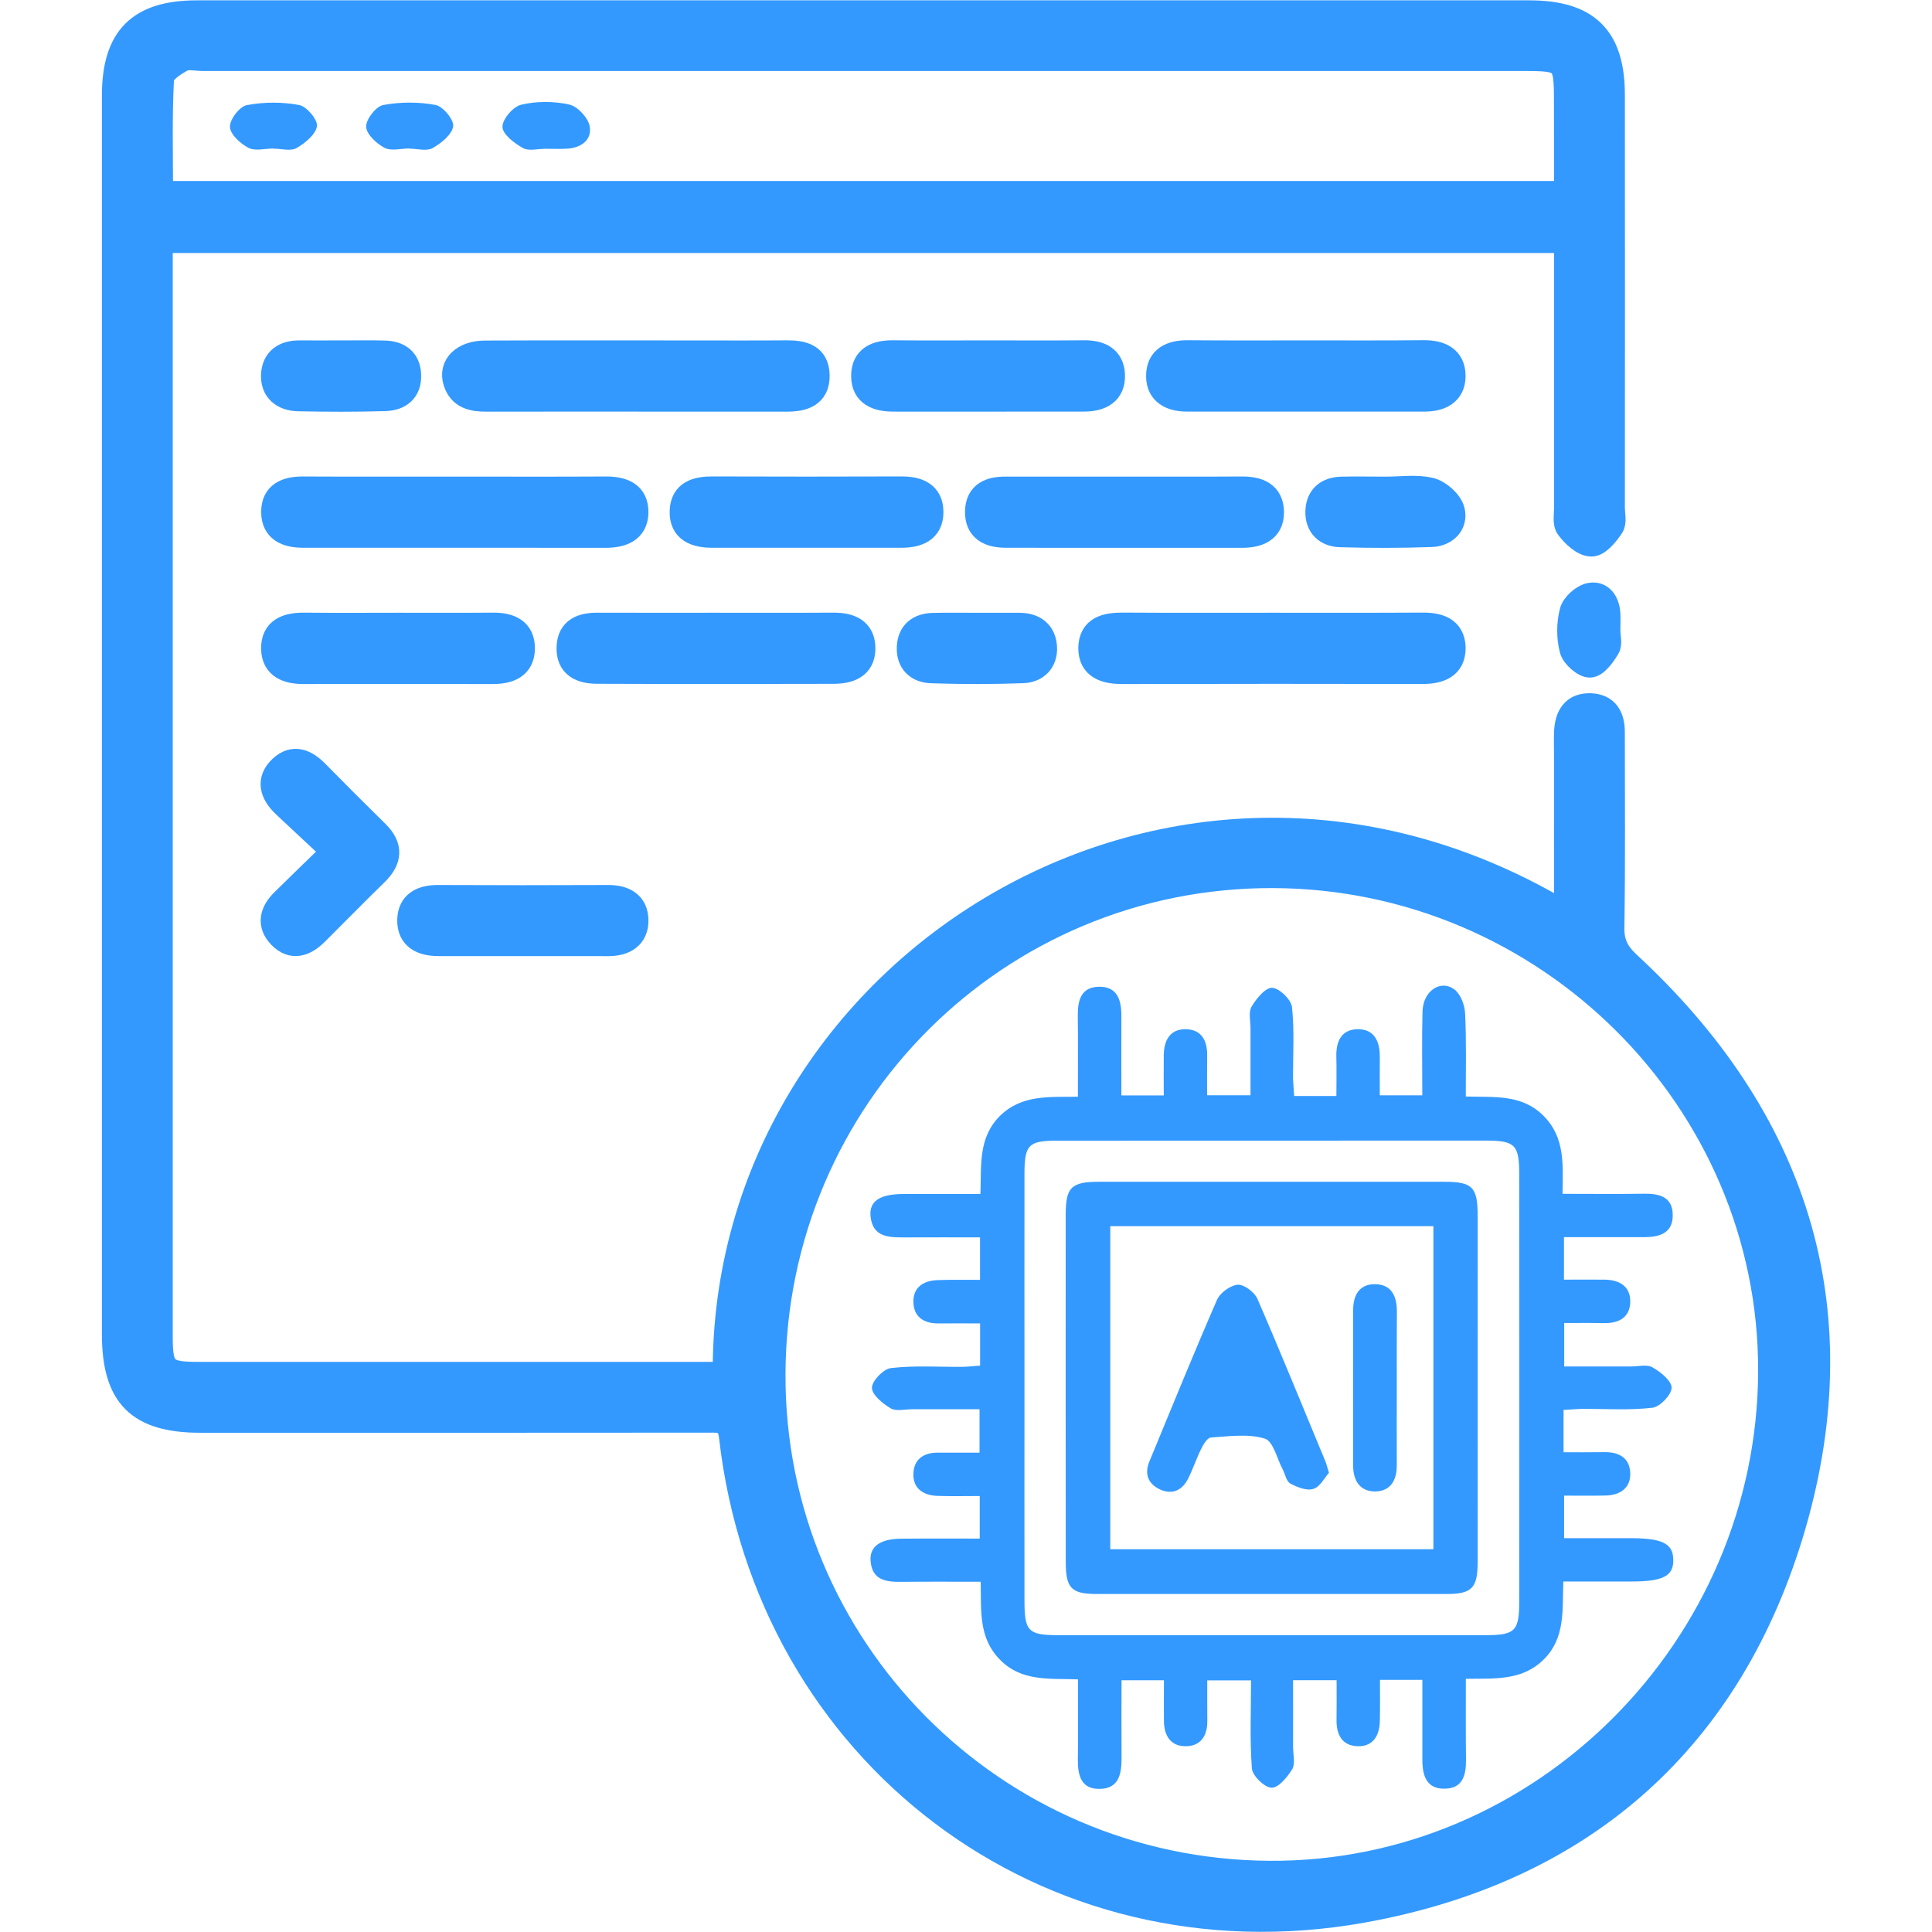 <?xml version="1.0" encoding="utf-8"?>
<!-- Generator: Adobe Illustrator 16.0.0, SVG Export Plug-In . SVG Version: 6.00 Build 0)  -->
<!DOCTYPE svg PUBLIC "-//W3C//DTD SVG 1.1//EN" "http://www.w3.org/Graphics/SVG/1.1/DTD/svg11.dtd">
<svg version="1.1" id="Layer_1" xmlns="http://www.w3.org/2000/svg" xmlns:xlink="http://www.w3.org/1999/xlink" x="0px" y="0px"
	 width="38px" height="38px" viewBox="0 0 38 38" enable-background="new 0 0 38 38" xml:space="preserve">
<g>
	<path fill="#3399FF" stroke="#3399FF" stroke-width="0.493" stroke-miterlimit="10" d="M30.813,17.996
		c0-1.044-0.002-2.031,0-3.019c0-0.195-0.006-0.39,0-0.586c0.016-0.301,0.137-0.524,0.479-0.509c0.312,0.016,0.42,0.23,0.42,0.516
		c0,1.283,0.011,2.569-0.009,3.852c-0.003,0.304,0.096,0.497,0.32,0.707c3.274,3.025,4.49,6.744,3.254,11.031
		c-1.223,4.224-4.151,6.812-8.493,7.587c-6.181,1.099-11.682-3.085-12.396-9.317c-0.038-0.332-0.208-0.328-0.445-0.326
		c-3.333,0.004-6.667,0.002-10.001,0.002c-1.218,0-1.691-0.478-1.691-1.697c0-8.118,0-16.236,0-24.355
		c0-1.138,0.491-1.629,1.626-1.629c8.732-0.001,17.464-0.001,26.198,0c1.146,0,1.638,0.485,1.638,1.617
		c0.002,2.707,0.002,5.412,0,8.118c0,0.125,0.041,0.283-0.02,0.369c-0.098,0.146-0.262,0.347-0.394,0.343
		c-0.157-0.004-0.34-0.175-0.45-0.322c-0.072-0.091-0.035-0.268-0.035-0.406C30.813,8.38,30.813,6.789,30.813,5.2
		c0-0.148,0-0.296,0-0.47c-9.238,0-18.422,0-27.662,0c0,0.173,0,0.321,0,0.469c0,7.031,0,14.063,0,21.093
		c0,0.658,0.086,0.741,0.75,0.741c3.319,0,6.639,0,9.959,0c0.135,0,0.271,0,0.405,0C14.208,19.037,23.17,13.367,30.813,17.996z
		 M15.203,27.016c-0.024,5.396,4.331,9.787,9.75,9.83c5.381,0.043,9.855-4.435,9.874-9.875c0.015-5.34-4.399-9.734-9.791-9.75
		C19.615,17.205,15.227,21.573,15.203,27.016z M30.813,3.806c0-0.633,0-1.217-0.002-1.802c0-0.823-0.029-0.854-0.842-0.854
		c-8.658-0.001-17.317-0.001-25.976,0c-0.139,0-0.303-0.043-0.413,0.016c-0.161,0.086-0.396,0.24-0.404,0.376
		c-0.04,0.747-0.019,1.495-0.019,2.264C12.388,3.806,21.57,3.806,30.813,3.806z"/>
	<path fill="#3399FF" stroke="#3399FF" stroke-width="0.5" stroke-miterlimit="10" d="M8.973,9.624c0.977,0,1.951,0.004,2.928-0.002
		c0.334-0.003,0.61,0.089,0.603,0.464c-0.01,0.35-0.286,0.439-0.598,0.439c-1.979-0.002-3.958-0.002-5.938-0.001
		c-0.314,0.001-0.58-0.099-0.581-0.451C5.384,9.722,5.637,9.62,5.961,9.622C6.964,9.627,7.968,9.624,8.973,9.624z"/>
	<path fill="#3399FF" stroke="#3399FF" stroke-width="0.5" stroke-miterlimit="10" d="M25.011,12.302
		c0.989,0,1.979,0.003,2.972-0.003c0.314-0.001,0.58,0.081,0.594,0.432c0.008,0.381-0.278,0.473-0.605,0.472
		c-1.967-0.004-3.934-0.004-5.897,0.001c-0.327,0-0.62-0.083-0.616-0.463c0.008-0.379,0.3-0.443,0.626-0.442
		C23.059,12.306,24.035,12.302,25.011,12.302z"/>
	<path fill="#3399FF" stroke="#3399FF" stroke-width="0.5" stroke-miterlimit="10" d="M12.54,7.846c-0.99,0-1.979-0.001-2.969,0.001
		c-0.268,0.001-0.51-0.045-0.604-0.338c-0.101-0.313,0.15-0.56,0.576-0.561c1.35-0.006,2.704-0.002,4.056-0.002
		c0.626,0,1.253,0.003,1.881-0.002c0.31-0.002,0.579,0.065,0.588,0.433c0.009,0.395-0.278,0.47-0.6,0.47
		C14.49,7.847,13.515,7.846,12.54,7.846z"/>
	<path fill="#3399FF" stroke="#3399FF" stroke-width="0.5" stroke-miterlimit="10" d="M25.704,6.945c0.769,0,1.536,0.004,2.3-0.004
		c0.326-0.002,0.574,0.114,0.572,0.458c-0.001,0.325-0.248,0.446-0.551,0.446c-1.563,0-3.119,0-4.684,0
		c-0.302,0-0.547-0.121-0.549-0.445c-0.002-0.345,0.243-0.461,0.57-0.458C24.143,6.949,24.925,6.945,25.704,6.945z"/>
	<path fill="#3399FF" stroke="#3399FF" stroke-width="0.5" stroke-miterlimit="10" d="M22.123,9.624
		c0.768,0,1.534,0.003,2.301-0.002c0.318-0.002,0.574,0.093,0.581,0.448c0.004,0.357-0.269,0.455-0.577,0.455
		c-1.548,0-3.094,0.001-4.641-0.001c-0.314,0-0.568-0.107-0.556-0.474c0.011-0.337,0.251-0.428,0.552-0.426
		C20.563,9.625,21.342,9.624,22.123,9.624z"/>
	<path fill="#3399FF" stroke="#3399FF" stroke-width="0.5" stroke-miterlimit="10" d="M14.048,12.302
		c0.782,0,1.563,0.003,2.342-0.002c0.32-0.002,0.577,0.097,0.578,0.451c0.001,0.357-0.269,0.449-0.58,0.449
		c-1.546,0.004-3.094,0.005-4.64-0.001c-0.314,0-0.566-0.107-0.551-0.474c0.013-0.337,0.254-0.425,0.554-0.424
		C12.517,12.304,13.282,12.302,14.048,12.302z"/>
	<path fill="#3399FF" stroke="#3399FF" stroke-width="0.5" stroke-miterlimit="10" d="M19.442,6.945
		c0.626,0,1.253,0.004,1.878-0.002c0.303-0.003,0.541,0.1,0.557,0.424c0.016,0.352-0.232,0.478-0.552,0.478
		c-1.25,0.002-2.504,0.001-3.754,0.001c-0.31,0-0.58-0.095-0.58-0.451c0-0.353,0.254-0.455,0.572-0.452
		C18.188,6.949,18.816,6.945,19.442,6.945z"/>
	<path fill="#3399FF" stroke="#3399FF" stroke-width="0.5" stroke-miterlimit="10" d="M15.852,10.524c-0.613,0-1.224-0.001-1.837,0
		c-0.329,0.001-0.609-0.097-0.593-0.477c0.013-0.352,0.282-0.428,0.596-0.426c1.237,0.005,2.476,0.004,3.712,0
		c0.321-0.001,0.576,0.099,0.576,0.451c0.001,0.356-0.268,0.452-0.579,0.452C17.103,10.524,16.478,10.524,15.852,10.524z"/>
	<path fill="#3399FF" stroke="#3399FF" stroke-width="0.5" stroke-miterlimit="10" d="M7.823,12.302c0.625,0,1.25,0.003,1.875-0.002
		c0.321-0.002,0.574,0.101,0.573,0.453c-0.001,0.356-0.268,0.451-0.579,0.451c-1.239,0-2.475-0.005-3.713,0
		c-0.312,0.001-0.585-0.089-0.593-0.439c-0.009-0.374,0.265-0.468,0.6-0.465C6.599,12.307,7.21,12.302,7.823,12.302z"/>
	<path fill="#3399FF" stroke="#3399FF" stroke-width="0.5" stroke-miterlimit="10" d="M6.578,16.748
		c-0.354-0.331-0.671-0.623-0.983-0.918c-0.234-0.223-0.319-0.482-0.063-0.723c0.244-0.23,0.482-0.121,0.692,0.094
		c0.39,0.397,0.784,0.79,1.18,1.18c0.276,0.27,0.259,0.525-0.013,0.79c-0.397,0.388-0.787,0.786-1.181,1.178
		c-0.213,0.21-0.455,0.304-0.69,0.064c-0.229-0.232-0.162-0.479,0.058-0.691C5.886,17.418,6.196,17.118,6.578,16.748z"/>
	<path fill="#3399FF" stroke="#3399FF" stroke-width="0.5" stroke-miterlimit="10" d="M10.256,18.555c-0.543,0-1.086,0.001-1.63,0
		c-0.319,0-0.571-0.114-0.563-0.466c0.01-0.325,0.245-0.433,0.553-0.432c1.114,0.005,2.229,0.005,3.346,0
		c0.31-0.001,0.538,0.121,0.542,0.442c0.004,0.325-0.229,0.456-0.533,0.457C11.399,18.557,10.828,18.555,10.256,18.555z"/>
	<path fill="#3399FF" stroke="#3399FF" stroke-width="0.5" stroke-miterlimit="10" d="M6.73,6.945
		C7.008,6.947,7.286,6.94,7.563,6.948C7.834,6.954,8.02,7.08,8.033,7.367C8.049,7.683,7.85,7.83,7.568,7.836
		C6.999,7.853,6.429,7.851,5.861,7.839c-0.289-0.008-0.49-0.167-0.477-0.466c0.014-0.298,0.218-0.432,0.513-0.428
		C6.174,6.948,6.452,6.945,6.73,6.945z"/>
	<path fill="#3399FF" stroke="#3399FF" stroke-width="0.5" stroke-miterlimit="10" d="M27.262,9.625c0.29,0,0.596-0.047,0.87,0.02
		c0.17,0.041,0.388,0.234,0.429,0.4c0.066,0.261-0.139,0.456-0.406,0.464c-0.596,0.022-1.195,0.022-1.793,0.004
		c-0.264-0.008-0.446-0.166-0.437-0.457c0.011-0.285,0.187-0.422,0.461-0.431C26.678,9.619,26.971,9.625,27.262,9.625z"/>
	<path fill="#3399FF" stroke="#3399FF" stroke-width="0.5" stroke-miterlimit="10" d="M19.271,12.303c0.263,0,0.527-0.002,0.79,0
		c0.277,0.003,0.461,0.145,0.479,0.419c0.019,0.278-0.156,0.458-0.426,0.466c-0.597,0.021-1.195,0.021-1.791,0.001
		c-0.267-0.007-0.447-0.167-0.434-0.458c0.012-0.286,0.192-0.419,0.462-0.426C18.658,12.298,18.964,12.303,19.271,12.303z"/>
	<path fill="#3399FF" stroke="#3399FF" stroke-width="0.433" stroke-miterlimit="10" d="M31.654,12.397
		c0,0.12,0.044,0.268-0.012,0.358c-0.088,0.146-0.236,0.353-0.369,0.356c-0.127,0.003-0.344-0.187-0.381-0.328
		c-0.063-0.239-0.063-0.52,0-0.758c0.034-0.144,0.23-0.317,0.379-0.345c0.234-0.044,0.367,0.147,0.383,0.386
		C31.66,12.175,31.654,12.286,31.654,12.397z"/>
	<path fill="#3399FF" d="M5.38,2.921c-0.167,0-0.362,0.055-0.493-0.013c-0.159-0.083-0.36-0.266-0.364-0.412
		c-0.006-0.146,0.188-0.4,0.331-0.428c0.334-0.064,0.699-0.065,1.032-0.002c0.147,0.028,0.368,0.292,0.348,0.417
		C6.208,2.646,6.001,2.815,5.833,2.912C5.718,2.978,5.534,2.924,5.38,2.924V2.921z"/>
	<path fill="#3399FF" d="M8.056,2.92c-0.167,0-0.363,0.056-0.494-0.013c-0.158-0.084-0.357-0.268-0.36-0.416
		c-0.005-0.144,0.19-0.396,0.334-0.425c0.333-0.063,0.698-0.064,1.033-0.001c0.146,0.029,0.364,0.294,0.344,0.421
		c-0.025,0.163-0.234,0.33-0.405,0.427c-0.117,0.065-0.3,0.011-0.452,0.011C8.056,2.924,8.056,2.921,8.056,2.92z"/>
	<path fill="#3399FF" d="M10.74,2.926c-0.153-0.002-0.336,0.051-0.454-0.014c-0.168-0.094-0.398-0.267-0.403-0.414
		C9.877,2.35,10.09,2.097,10.25,2.06c0.302-0.072,0.646-0.072,0.949-0.003c0.164,0.037,0.371,0.262,0.4,0.43
		c0.046,0.264-0.167,0.421-0.442,0.437C11.018,2.934,10.877,2.926,10.74,2.926z"/>
	<g>
		<path fill="#3399FF" d="M19.276,25.173c0-0.299,0-0.543,0-0.836c-0.502,0-0.989-0.001-1.475,0.001
			c-0.314,0.001-0.64,0.003-0.679-0.422c-0.026-0.297,0.191-0.432,0.659-0.432c0.487,0,0.976,0,1.503,0
			c0.021-0.553-0.051-1.108,0.389-1.541c0.427-0.414,0.962-0.365,1.528-0.371c0-0.551,0.004-1.076-0.002-1.602
			c-0.002-0.294,0.063-0.551,0.408-0.562c0.371-0.009,0.449,0.262,0.449,0.569c-0.002,0.514,0,1.028,0,1.568
			c0.278,0,0.535,0,0.834,0c0-0.271-0.004-0.531,0-0.792c0.004-0.29,0.121-0.514,0.433-0.51c0.306,0.006,0.425,0.221,0.42,0.517
			c-0.003,0.252-0.001,0.5-0.001,0.782c0.271,0,0.529,0,0.854,0c0-0.431,0-0.872,0-1.313c0-0.146-0.044-0.32,0.021-0.43
			c0.092-0.156,0.268-0.372,0.401-0.37c0.139,0.002,0.373,0.225,0.393,0.374c0.05,0.457,0.02,0.926,0.021,1.389
			c0.002,0.113,0.016,0.23,0.022,0.365c0.271,0,0.521,0,0.831,0c0-0.252,0.006-0.51-0.001-0.767c-0.009-0.31,0.1-0.548,0.431-0.547
			c0.332,0.004,0.428,0.262,0.424,0.558c-0.002,0.238,0,0.479,0,0.742c0.274,0,0.527,0,0.836,0c0-0.556-0.011-1.104,0.004-1.654
			c0.014-0.4,0.357-0.634,0.633-0.423c0.121,0.095,0.199,0.31,0.205,0.474c0.025,0.523,0.013,1.054,0.013,1.627
			c0.549,0.018,1.104-0.053,1.534,0.385c0.422,0.426,0.376,0.958,0.369,1.529c0.557,0,1.08,0.006,1.604-0.002
			c0.294-0.004,0.556,0.058,0.563,0.406c0.011,0.368-0.256,0.449-0.563,0.448c-0.519,0-1.03,0-1.576,0c0,0.28,0,0.535,0,0.836
			c0.271,0,0.532-0.002,0.794,0c0.288,0.003,0.512,0.122,0.51,0.433c-0.004,0.305-0.219,0.429-0.518,0.422
			c-0.25-0.006-0.5-0.002-0.781-0.002c0,0.271,0,0.526,0,0.855c0.43,0,0.871,0,1.314,0c0.146,0,0.32-0.047,0.427,0.02
			c0.158,0.09,0.372,0.265,0.371,0.398c-0.003,0.141-0.226,0.373-0.374,0.393c-0.457,0.054-0.924,0.021-1.387,0.023
			c-0.114,0.002-0.232,0.014-0.364,0.021c0,0.271,0,0.519,0,0.832c0.265,0,0.535,0.002,0.808-0.002
			c0.293-0.004,0.504,0.123,0.504,0.432c0,0.283-0.209,0.413-0.479,0.421c-0.266,0.007-0.527,0.002-0.822,0.002
			c0,0.274,0,0.531,0,0.837c0.438,0,0.87,0,1.303,0c0.627,0,0.836,0.104,0.844,0.416c0.011,0.326-0.197,0.436-0.818,0.436
			c-0.436,0-0.869,0-1.344,0c-0.023,0.554,0.047,1.109-0.391,1.539c-0.428,0.418-0.963,0.367-1.527,0.375
			c0,0.553-0.003,1.072,0.003,1.598c0.002,0.298-0.065,0.554-0.409,0.563c-0.371,0.012-0.449-0.261-0.449-0.567
			c0-0.519,0-1.03,0-1.573c-0.281,0-0.535,0-0.834,0c0,0.277,0.004,0.539-0.002,0.799c-0.004,0.287-0.125,0.514-0.435,0.506
			c-0.306-0.008-0.422-0.226-0.417-0.517c0.004-0.251,0.001-0.501,0.001-0.781c-0.272,0-0.529,0-0.856,0
			c0,0.431,0.002,0.876,0,1.317c0,0.146,0.047,0.318-0.015,0.431c-0.097,0.156-0.271,0.37-0.407,0.366
			c-0.14-0.003-0.374-0.232-0.388-0.376c-0.043-0.567-0.017-1.138-0.017-1.735c-0.287,0-0.545,0-0.861,0
			c0,0.251-0.001,0.524,0.001,0.795c0.004,0.297-0.132,0.504-0.435,0.5c-0.285-0.002-0.412-0.207-0.418-0.481
			c-0.004-0.267,0-0.526,0-0.816c-0.279,0-0.535,0-0.834,0c0,0.519-0.004,1.031,0,1.542c0,0.307-0.057,0.588-0.426,0.594
			c-0.369,0.01-0.436-0.266-0.433-0.574c0.008-0.518,0.002-1.029,0.002-1.58c-0.558-0.021-1.111,0.051-1.54-0.393
			c-0.418-0.427-0.362-0.964-0.373-1.527c-0.54,0-1.052-0.004-1.564,0.002c-0.303,0.004-0.572-0.036-0.602-0.41
			c-0.022-0.289,0.193-0.439,0.616-0.439c0.5-0.005,1.003-0.002,1.531-0.002c0-0.283,0-0.543,0-0.837
			c-0.292,0-0.567,0.007-0.841-0.003c-0.272-0.012-0.473-0.146-0.464-0.434c0.007-0.281,0.197-0.418,0.48-0.416
			c0.264,0,0.527,0,0.821,0c0-0.275,0-0.533,0-0.854c-0.433,0-0.878,0.001-1.322,0c-0.145,0-0.32,0.046-0.428-0.019
			c-0.157-0.094-0.369-0.268-0.366-0.406s0.229-0.37,0.376-0.385c0.458-0.053,0.926-0.021,1.389-0.024
			c0.115-0.001,0.232-0.015,0.362-0.024c0-0.272,0-0.521,0-0.83c-0.266,0-0.539-0.004-0.81,0c-0.297,0.006-0.502-0.129-0.502-0.434
			c0-0.285,0.208-0.41,0.481-0.418C18.71,25.168,18.974,25.173,19.276,25.173z M20.15,27.259c0,1.403-0.002,2.81,0,4.212
			c0,0.619,0.07,0.691,0.679,0.691c2.794,0,5.586,0,8.378,0c0.592,0,0.674-0.077,0.674-0.658c0.003-2.809,0.003-5.613,0-8.418
			c0-0.566-0.085-0.65-0.641-0.652c-2.819,0-5.639,0-8.457,0.002c-0.553,0-0.633,0.082-0.633,0.655
			C20.148,24.48,20.15,25.868,20.15,27.259z"/>
		<path fill="#3399FF" d="M29.064,27.294c0,1.142,0.002,2.279,0,3.416c0,0.522-0.107,0.642-0.613,0.642c-2.29,0-4.581,0-6.87,0
			c-0.513,0-0.619-0.112-0.619-0.638c-0.002-2.276-0.002-4.551-0.001-6.825c0.001-0.537,0.109-0.645,0.656-0.645
			c2.263-0.001,4.523-0.001,6.787,0c0.561,0,0.66,0.104,0.66,0.679C29.066,25.047,29.064,26.171,29.064,27.294z M28.193,24.117
			c-2.146,0-4.241,0-6.355,0c0,2.132,0,4.238,0,6.354c2.135,0,4.242,0,6.355,0C28.193,28.341,28.193,26.241,28.193,24.117z"/>
		<path fill="#3399FF" d="M26.139,28.968c-0.088,0.097-0.172,0.276-0.306,0.316c-0.129,0.044-0.315-0.032-0.451-0.103
			c-0.077-0.039-0.103-0.179-0.149-0.272c-0.115-0.214-0.189-0.563-0.356-0.613c-0.325-0.101-0.702-0.045-1.06-0.022
			c-0.066,0.004-0.146,0.129-0.189,0.219c-0.094,0.188-0.159,0.388-0.252,0.576c-0.113,0.232-0.301,0.34-0.555,0.229
			c-0.238-0.11-0.318-0.305-0.213-0.555c0.438-1.06,0.871-2.125,1.328-3.175c0.062-0.141,0.264-0.287,0.407-0.299
			c0.124-0.01,0.328,0.145,0.386,0.271c0.461,1.063,0.899,2.141,1.342,3.209C26.091,28.798,26.102,28.85,26.139,28.968z"/>
		<path fill="#3399FF" d="M27.473,27.271c0,0.515-0.002,1.031,0,1.543c0.002,0.297-0.119,0.515-0.423,0.521
			c-0.302,0.002-0.434-0.214-0.435-0.504c-0.002-1.021,0-2.038,0-3.058c-0.002-0.289,0.115-0.514,0.423-0.515
			c0.331,0,0.438,0.236,0.437,0.542C27.471,26.293,27.473,26.782,27.473,27.271z"/>
	</g>
</g>
</svg>
